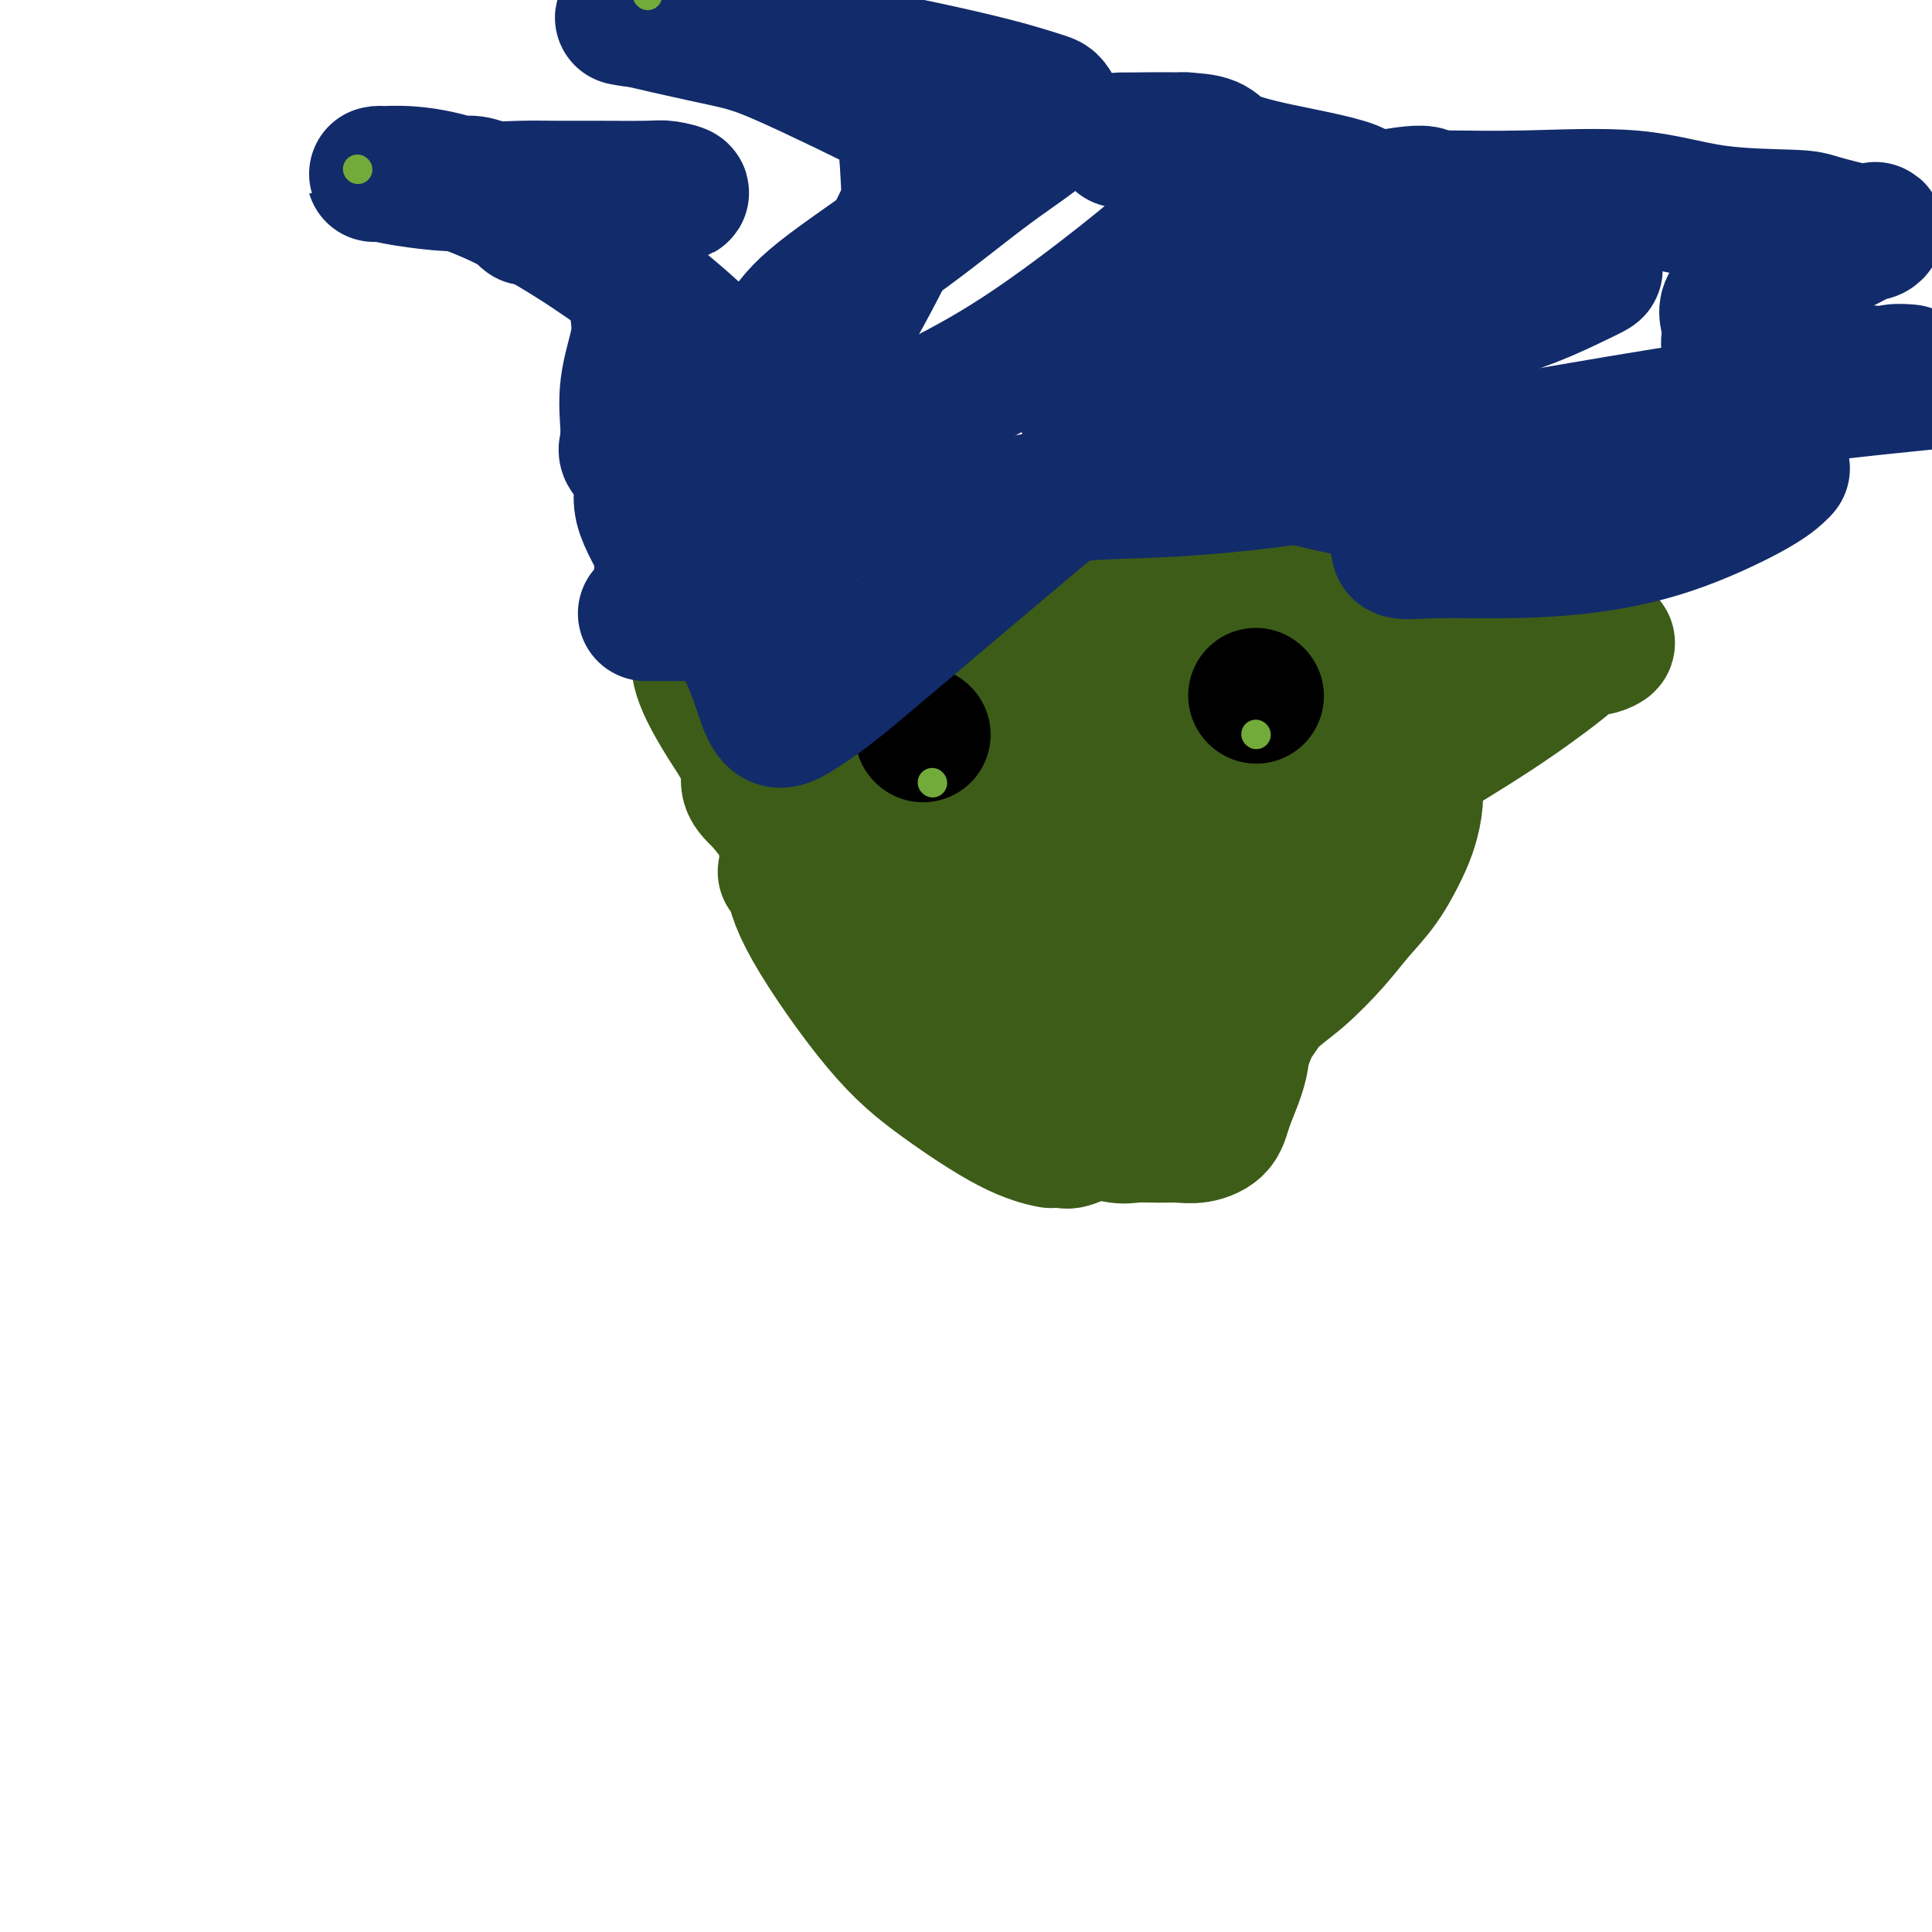 <svg viewBox='0 0 400 400' version='1.1' xmlns='http://www.w3.org/2000/svg' xmlns:xlink='http://www.w3.org/1999/xlink'><g fill='none' stroke='#3D5C18' stroke-width='28' stroke-linecap='round' stroke-linejoin='round'><path d='M172,154c-0.651,2.188 -1.302,4.375 -2,7c-0.698,2.625 -1.444,5.687 -2,7c-0.556,1.313 -0.923,0.877 -1,1c-0.077,0.123 0.137,0.807 0,1c-0.137,0.193 -0.625,-0.103 -1,0c-0.375,0.103 -0.636,0.606 -1,1c-0.364,0.394 -0.831,0.678 -1,1c-0.169,0.322 -0.042,0.681 0,1c0.042,0.319 -0.002,0.599 0,1c0.002,0.401 0.051,0.924 0,2c-0.051,1.076 -0.201,2.704 0,5c0.201,2.296 0.752,5.260 4,11c3.248,5.740 9.194,14.256 14,20c4.806,5.744 8.471,8.715 13,12c4.529,3.285 9.920,6.882 14,9c4.080,2.118 6.848,2.755 8,3c1.152,0.245 0.688,0.096 1,0c0.312,-0.096 1.401,-0.139 2,0c0.599,0.139 0.707,0.459 2,0c1.293,-0.459 3.772,-1.698 6,-4c2.228,-2.302 4.205,-5.666 6,-9c1.795,-3.334 3.409,-6.636 4,-10c0.591,-3.364 0.160,-6.788 0,-9c-0.160,-2.212 -0.049,-3.211 0,-7c0.049,-3.789 0.035,-10.369 0,-15c-0.035,-4.631 -0.092,-7.314 -1,-11c-0.908,-3.686 -2.666,-8.374 -5,-13c-2.334,-4.626 -5.244,-9.188 -8,-13c-2.756,-3.812 -5.357,-6.872 -8,-9c-2.643,-2.128 -5.326,-3.322 -8,-4c-2.674,-0.678 -5.337,-0.839 -8,-1'/><path d='M200,131c-3.378,-1.167 -3.824,-1.583 -6,-2c-2.176,-0.417 -6.082,-0.833 -11,-1c-4.918,-0.167 -10.848,-0.084 -16,0c-5.152,0.084 -9.527,0.171 -13,0c-3.473,-0.171 -6.045,-0.599 -7,0c-0.955,0.599 -0.294,2.224 -1,4c-0.706,1.776 -2.778,3.701 0,10c2.778,6.299 10.407,16.972 18,28c7.593,11.028 15.150,22.413 22,32c6.850,9.587 12.991,17.378 18,22c5.009,4.622 8.885,6.076 12,7c3.115,0.924 5.470,1.319 8,2c2.530,0.681 5.236,1.648 7,2c1.764,0.352 2.588,0.090 4,0c1.412,-0.090 3.412,-0.008 5,0c1.588,0.008 2.763,-0.059 4,0c1.237,0.059 2.537,0.244 4,0c1.463,-0.244 3.090,-0.918 4,-2c0.910,-1.082 1.103,-2.572 2,-5c0.897,-2.428 2.497,-5.793 3,-9c0.503,-3.207 -0.093,-6.254 0,-9c0.093,-2.746 0.874,-5.189 0,-8c-0.874,-2.811 -3.401,-5.989 -6,-9c-2.599,-3.011 -5.268,-5.854 -9,-9c-3.732,-3.146 -8.527,-6.594 -13,-9c-4.473,-2.406 -8.623,-3.769 -12,-5c-3.377,-1.231 -5.982,-2.330 -8,-3c-2.018,-0.670 -3.448,-0.912 -5,-1c-1.552,-0.088 -3.226,-0.024 -4,0c-0.774,0.024 -0.650,0.007 -1,0c-0.350,-0.007 -1.175,-0.003 -2,0'/><path d='M197,166c-5.311,-0.136 -2.588,4.024 -2,8c0.588,3.976 -0.959,7.769 1,12c1.959,4.231 7.425,8.900 12,11c4.575,2.100 8.261,1.631 12,2c3.739,0.369 7.533,1.577 9,2c1.467,0.423 0.607,0.061 1,0c0.393,-0.061 2.039,0.180 1,1c-1.039,0.820 -4.761,2.219 -8,3c-3.239,0.781 -5.993,0.942 -8,1c-2.007,0.058 -3.267,0.011 -5,0c-1.733,-0.011 -3.938,0.014 -5,0c-1.062,-0.014 -0.981,-0.068 -2,0c-1.019,0.068 -3.140,0.258 -5,0c-1.860,-0.258 -3.461,-0.965 -7,-3c-3.539,-2.035 -9.017,-5.400 -13,-8c-3.983,-2.600 -6.472,-4.436 -9,-7c-2.528,-2.564 -5.096,-5.855 -6,-7c-0.904,-1.145 -0.146,-0.145 0,-1c0.146,-0.855 -0.321,-3.567 0,-7c0.321,-3.433 1.429,-7.588 5,-11c3.571,-3.412 9.604,-6.082 13,-9c3.396,-2.918 4.155,-6.084 5,-8c0.845,-1.916 1.776,-2.581 2,-3c0.224,-0.419 -0.261,-0.593 0,-1c0.261,-0.407 1.266,-1.047 2,-1c0.734,0.047 1.198,0.782 4,0c2.802,-0.782 7.944,-3.081 11,-4c3.056,-0.919 4.028,-0.460 5,0'/><path d='M210,136c3.264,-0.611 1.422,-0.138 1,0c-0.422,0.138 0.574,-0.058 1,0c0.426,0.058 0.282,0.370 1,0c0.718,-0.370 2.298,-1.423 3,0c0.702,1.423 0.528,5.322 1,8c0.472,2.678 1.591,4.134 2,6c0.409,1.866 0.106,4.141 0,5c-0.106,0.859 -0.017,0.300 0,1c0.017,0.700 -0.039,2.657 0,4c0.039,1.343 0.174,2.073 -2,4c-2.174,1.927 -6.657,5.052 -9,7c-2.343,1.948 -2.547,2.718 -3,3c-0.453,0.282 -1.154,0.076 -2,0c-0.846,-0.076 -1.837,-0.020 -3,0c-1.163,0.020 -2.498,0.005 -5,0c-2.502,-0.005 -6.169,-0.001 -9,0c-2.831,0.001 -4.825,-0.000 -7,0c-2.175,0.000 -4.532,0.002 -6,0c-1.468,-0.002 -2.047,-0.008 -3,0c-0.953,0.008 -2.281,0.030 -3,0c-0.719,-0.030 -0.831,-0.113 -1,0c-0.169,0.113 -0.396,0.422 -1,0c-0.604,-0.422 -1.586,-1.575 -2,-2c-0.414,-0.425 -0.261,-0.121 -1,-1c-0.739,-0.879 -2.369,-2.939 -4,-5'/><path d='M158,166c-2.101,-1.954 -2.854,-2.840 -3,-4c-0.146,-1.160 0.315,-2.594 0,-4c-0.315,-1.406 -1.405,-2.783 -2,-4c-0.595,-1.217 -0.694,-2.273 -1,-3c-0.306,-0.727 -0.819,-1.125 -1,-2c-0.181,-0.875 -0.029,-2.226 0,-3c0.029,-0.774 -0.066,-0.969 0,-2c0.066,-1.031 0.294,-2.897 1,-4c0.706,-1.103 1.891,-1.443 3,-2c1.109,-0.557 2.142,-1.330 3,-2c0.858,-0.670 1.543,-1.238 3,-2c1.457,-0.762 3.687,-1.720 7,-3c3.313,-1.280 7.708,-2.883 14,-5c6.292,-2.117 14.481,-4.749 21,-7c6.519,-2.251 11.368,-4.120 15,-5c3.632,-0.880 6.047,-0.772 7,-1c0.953,-0.228 0.444,-0.793 1,-1c0.556,-0.207 2.177,-0.058 5,0c2.823,0.058 6.846,0.023 9,0c2.154,-0.023 2.438,-0.035 3,0c0.562,0.035 1.403,0.118 3,0c1.597,-0.118 3.949,-0.436 7,0c3.051,0.436 6.800,1.628 11,3c4.200,1.372 8.849,2.926 13,5c4.151,2.074 7.802,4.667 10,6c2.198,1.333 2.943,1.404 3,2c0.057,0.596 -0.573,1.715 0,3c0.573,1.285 2.349,2.736 3,4c0.651,1.264 0.175,2.340 0,4c-0.175,1.660 -0.050,3.903 0,6c0.050,2.097 0.025,4.049 0,6'/><path d='M293,151c0.003,3.655 0.010,4.793 0,6c-0.010,1.207 -0.038,2.485 0,4c0.038,1.515 0.142,3.268 0,5c-0.142,1.732 -0.531,3.444 -1,5c-0.469,1.556 -1.019,2.957 -2,5c-0.981,2.043 -2.394,4.726 -4,7c-1.606,2.274 -3.404,4.137 -5,6c-1.596,1.863 -2.991,3.725 -5,6c-2.009,2.275 -4.632,4.961 -7,7c-2.368,2.039 -4.480,3.430 -6,5c-1.520,1.570 -2.446,3.317 -3,4c-0.554,0.683 -0.736,0.300 -1,1c-0.264,0.700 -0.612,2.481 -1,3c-0.388,0.519 -0.818,-0.225 -1,0c-0.182,0.225 -0.115,1.419 0,2c0.115,0.581 0.280,0.548 0,1c-0.280,0.452 -1.004,1.389 -2,2c-0.996,0.611 -2.265,0.895 -4,1c-1.735,0.105 -3.937,0.030 -5,0c-1.063,-0.030 -0.987,-0.013 -2,0c-1.013,0.013 -3.116,0.024 -4,0c-0.884,-0.024 -0.550,-0.082 -2,0c-1.450,0.082 -4.683,0.305 -7,0c-2.317,-0.305 -3.716,-1.138 -6,-3c-2.284,-1.862 -5.453,-4.751 -8,-7c-2.547,-2.249 -4.472,-3.856 -6,-6c-1.528,-2.144 -2.658,-4.823 -3,-8c-0.342,-3.177 0.104,-6.852 0,-10c-0.104,-3.148 -0.759,-5.771 0,-8c0.759,-2.229 2.931,-4.066 5,-6c2.069,-1.934 4.034,-3.967 6,-6'/><path d='M219,167c3.889,-2.602 8.111,-3.106 14,-5c5.889,-1.894 13.443,-5.179 24,-8c10.557,-2.821 24.116,-5.179 38,-9c13.884,-3.821 28.091,-9.103 34,-11c5.909,-1.897 3.518,-0.407 2,0c-1.518,0.407 -2.163,-0.270 -3,0c-0.837,0.270 -1.865,1.488 -5,4c-3.135,2.512 -8.376,6.320 -14,10c-5.624,3.680 -11.630,7.234 -16,10c-4.370,2.766 -7.103,4.746 -10,6c-2.897,1.254 -5.957,1.784 -8,3c-2.043,1.216 -3.069,3.119 -4,4c-0.931,0.881 -1.766,0.741 -2,1c-0.234,0.259 0.133,0.918 0,1c-0.133,0.082 -0.767,-0.412 -1,0c-0.233,0.412 -0.064,1.731 0,2c0.064,0.269 0.022,-0.513 0,0c-0.022,0.513 -0.025,2.319 0,3c0.025,0.681 0.078,0.235 0,1c-0.078,0.765 -0.286,2.741 0,4c0.286,1.259 1.066,1.801 2,3c0.934,1.199 2.021,3.053 3,4c0.979,0.947 1.851,0.985 2,1c0.149,0.015 -0.426,0.008 -1,0'/><path d='M274,191c-0.610,0.708 -5.134,-1.522 -9,-4c-3.866,-2.478 -7.073,-5.203 -9,-7c-1.927,-1.797 -2.572,-2.667 -3,-4c-0.428,-1.333 -0.637,-3.131 -1,-4c-0.363,-0.869 -0.878,-0.809 -1,-1c-0.122,-0.191 0.150,-0.632 0,-1c-0.150,-0.368 -0.722,-0.662 0,-3c0.722,-2.338 2.737,-6.721 4,-9c1.263,-2.279 1.774,-2.454 2,-3c0.226,-0.546 0.168,-1.462 0,-2c-0.168,-0.538 -0.445,-0.698 0,-1c0.445,-0.302 1.614,-0.744 2,-1c0.386,-0.256 -0.009,-0.324 1,-1c1.009,-0.676 3.423,-1.959 5,-3c1.577,-1.041 2.316,-1.841 3,-2c0.684,-0.159 1.314,0.321 1,0c-0.314,-0.321 -1.573,-1.444 -3,-2c-1.427,-0.556 -3.023,-0.544 -7,-1c-3.977,-0.456 -10.334,-1.380 -14,-2c-3.666,-0.620 -4.641,-0.936 -5,-1c-0.359,-0.064 -0.103,0.125 0,0c0.103,-0.125 0.051,-0.562 0,-1'/><path d='M240,138c-4.462,-1.546 -1.616,-1.911 -1,-2c0.616,-0.089 -0.997,0.097 -2,0c-1.003,-0.097 -1.395,-0.476 -2,-1c-0.605,-0.524 -1.422,-1.194 0,-2c1.422,-0.806 5.084,-1.749 7,-2c1.916,-0.251 2.085,0.189 3,0c0.915,-0.189 2.577,-1.006 2,-1c-0.577,0.006 -3.392,0.837 -5,1c-1.608,0.163 -2.010,-0.341 -4,0c-1.990,0.341 -5.569,1.526 -7,2c-1.431,0.474 -0.716,0.237 0,0'/></g>
<g fill='none' stroke='#000000' stroke-width='28' stroke-linecap='round' stroke-linejoin='round'><path d='M191,152c0.000,0.000 0.100,0.100 0.1,0.1'/><path d='M260,144c0.000,0.000 0.100,0.100 0.1,0.1'/></g>
<g fill='none' stroke='#122B6A' stroke-width='28' stroke-linecap='round' stroke-linejoin='round'><path d='M165,127c-0.433,0.209 -0.866,0.418 -1,0c-0.134,-0.418 0.032,-1.463 0,-2c-0.032,-0.537 -0.260,-0.564 -1,-3c-0.740,-2.436 -1.991,-7.279 -3,-11c-1.009,-3.721 -1.775,-6.320 -2,-10c-0.225,-3.680 0.091,-8.442 0,-12c-0.091,-3.558 -0.590,-5.911 0,-9c0.590,-3.089 2.268,-6.913 4,-10c1.732,-3.087 3.519,-5.436 8,-9c4.481,-3.564 11.657,-8.342 18,-13c6.343,-4.658 11.854,-9.197 17,-13c5.146,-3.803 9.927,-6.871 12,-9c2.073,-2.129 1.437,-3.320 1,-4c-0.437,-0.680 -0.675,-0.849 -1,-1c-0.325,-0.151 -0.735,-0.286 -3,-1c-2.265,-0.714 -6.383,-2.009 -15,-4c-8.617,-1.991 -21.732,-4.678 -35,-7c-13.268,-2.322 -26.687,-4.279 -32,-5c-5.313,-0.721 -2.518,-0.206 -1,0c1.518,0.206 1.759,0.103 2,0'/><path d='M133,4c-11.093,-2.233 3.675,1.185 12,3c8.325,1.815 10.206,2.028 17,5c6.794,2.972 18.501,8.703 23,11c4.499,2.297 1.789,1.161 1,1c-0.789,-0.161 0.342,0.653 1,3c0.658,2.347 0.841,6.225 1,9c0.159,2.775 0.293,4.446 0,6c-0.293,1.554 -1.014,2.990 -2,5c-0.986,2.010 -2.238,4.593 -4,8c-1.762,3.407 -4.034,7.637 -6,11c-1.966,3.363 -3.625,5.859 -5,8c-1.375,2.141 -2.466,3.925 -3,5c-0.534,1.075 -0.512,1.439 -1,2c-0.488,0.561 -1.487,1.319 -2,2c-0.513,0.681 -0.541,1.284 -1,2c-0.459,0.716 -1.347,1.546 -3,4c-1.653,2.454 -4.069,6.533 -5,9c-0.931,2.467 -0.378,3.322 -1,5c-0.622,1.678 -2.419,4.178 -3,6c-0.581,1.822 0.053,2.967 0,4c-0.053,1.033 -0.793,1.954 -1,3c-0.207,1.046 0.120,2.216 0,4c-0.120,1.784 -0.687,4.183 0,7c0.687,2.817 2.627,6.054 4,9c1.373,2.946 2.177,5.601 3,8c0.823,2.399 1.664,4.543 3,5c1.336,0.457 3.168,-0.771 5,-2'/><path d='M166,147c2.089,-1.223 4.812,-3.281 7,-5c2.188,-1.719 3.839,-3.098 12,-10c8.161,-6.902 22.830,-19.327 32,-27c9.170,-7.673 12.839,-10.595 15,-13c2.161,-2.405 2.812,-4.292 3,-5c0.188,-0.708 -0.087,-0.236 0,0c0.087,0.236 0.538,0.235 1,0c0.462,-0.235 0.937,-0.704 1,-1c0.063,-0.296 -0.284,-0.420 0,-1c0.284,-0.580 1.201,-1.616 2,-2c0.799,-0.384 1.480,-0.117 1,0c-0.480,0.117 -2.121,0.082 -5,0c-2.879,-0.082 -6.998,-0.212 -9,0c-2.002,0.212 -1.888,0.768 -2,0c-0.112,-0.768 -0.449,-2.858 0,-4c0.449,-1.142 1.683,-1.336 7,-4c5.317,-2.664 14.717,-7.799 21,-11c6.283,-3.201 9.451,-4.469 14,-7c4.549,-2.531 10.481,-6.326 13,-8c2.519,-1.674 1.626,-1.227 2,-1c0.374,0.227 2.015,0.232 3,0c0.985,-0.232 1.314,-0.703 2,-1c0.686,-0.297 1.730,-0.420 3,-1c1.270,-0.580 2.765,-1.618 4,-2c1.235,-0.382 2.210,-0.109 2,0c-0.210,0.109 -1.605,0.055 -3,0'/><path d='M292,44c9.287,-6.027 -1.497,-3.593 -6,-3c-4.503,0.593 -2.725,-0.654 -6,-2c-3.275,-1.346 -11.604,-2.791 -17,-4c-5.396,-1.209 -7.859,-2.180 -10,-3c-2.141,-0.820 -3.960,-1.488 -5,-2c-1.040,-0.512 -1.301,-0.869 -2,-1c-0.699,-0.131 -1.836,-0.035 -3,0c-1.164,0.035 -2.357,0.009 -4,0c-1.643,-0.009 -3.737,-0.000 -5,0c-1.263,0.000 -1.693,-0.007 -2,0c-0.307,0.007 -0.489,0.028 2,0c2.489,-0.028 7.648,-0.105 11,0c3.352,0.105 4.895,0.392 6,1c1.105,0.608 1.770,1.538 2,2c0.230,0.462 0.025,0.458 0,1c-0.025,0.542 0.130,1.632 0,3c-0.130,1.368 -0.543,3.016 -2,5c-1.457,1.984 -3.956,4.306 -7,7c-3.044,2.694 -6.632,5.760 -12,10c-5.368,4.240 -12.517,9.654 -19,14c-6.483,4.346 -12.299,7.623 -19,11c-6.701,3.377 -14.287,6.852 -21,10c-6.713,3.148 -12.552,5.967 -18,8c-5.448,2.033 -10.505,3.278 -13,4c-2.495,0.722 -2.427,0.921 -2,1c0.427,0.079 1.214,0.040 2,0'/><path d='M142,106c-7.287,3.558 0.495,0.953 4,0c3.505,-0.953 2.733,-0.255 5,0c2.267,0.255 7.575,0.068 11,0c3.425,-0.068 4.968,-0.017 7,0c2.032,0.017 4.553,0.001 6,0c1.447,-0.001 1.818,0.013 3,0c1.182,-0.013 3.174,-0.053 6,0c2.826,0.053 6.488,0.199 10,0c3.512,-0.199 6.876,-0.743 9,-1c2.124,-0.257 3.008,-0.227 3,0c-0.008,0.227 -0.908,0.652 2,0c2.908,-0.652 9.625,-2.381 18,-3c8.375,-0.619 18.409,-0.128 40,-3c21.591,-2.872 54.740,-9.106 79,-13c24.260,-3.894 39.630,-5.447 55,-7'/><path d='M395,77c0.282,0.024 0.563,0.049 0,0c-0.563,-0.049 -1.972,-0.171 -3,0c-1.028,0.171 -1.677,0.635 -7,0c-5.323,-0.635 -15.320,-2.370 -20,-3c-4.680,-0.630 -4.042,-0.156 -4,0c0.042,0.156 -0.510,-0.005 -1,0c-0.490,0.005 -0.916,0.175 -1,0c-0.084,-0.175 0.175,-0.696 0,-1c-0.175,-0.304 -0.783,-0.390 -1,-1c-0.217,-0.610 -0.041,-1.744 0,-2c0.041,-0.256 -0.052,0.366 0,0c0.052,-0.366 0.249,-1.721 0,-3c-0.249,-1.279 -0.945,-2.483 0,-4c0.945,-1.517 3.531,-3.347 7,-5c3.469,-1.653 7.820,-3.129 12,-5c4.180,-1.871 8.190,-4.137 10,-5c1.810,-0.863 1.422,-0.323 1,0c-0.422,0.323 -0.876,0.429 -3,0c-2.124,-0.429 -5.919,-1.393 -8,-2c-2.081,-0.607 -2.450,-0.856 -6,-1c-3.550,-0.144 -10.281,-0.182 -16,-1c-5.719,-0.818 -10.425,-2.416 -17,-3c-6.575,-0.584 -15.017,-0.153 -22,0c-6.983,0.153 -12.506,0.027 -16,0c-3.494,-0.027 -4.957,0.044 -6,0c-1.043,-0.044 -1.665,-0.204 1,0c2.665,0.204 8.619,0.773 14,2c5.381,1.227 10.191,3.114 15,5'/><path d='M324,48c5.714,1.479 4.997,1.677 5,2c0.003,0.323 0.724,0.770 1,1c0.276,0.230 0.105,0.242 0,1c-0.105,0.758 -0.145,2.263 0,3c0.145,0.737 0.473,0.705 0,1c-0.473,0.295 -1.748,0.917 -4,2c-2.252,1.083 -5.481,2.628 -9,4c-3.519,1.372 -7.328,2.570 -15,5c-7.672,2.430 -19.207,6.091 -27,9c-7.793,2.909 -11.843,5.067 -16,7c-4.157,1.933 -8.420,3.643 -11,5c-2.580,1.357 -3.477,2.363 -4,3c-0.523,0.637 -0.674,0.904 -1,1c-0.326,0.096 -0.828,0.019 -1,0c-0.172,-0.019 -0.014,0.019 1,0c1.014,-0.019 2.884,-0.096 4,0c1.116,0.096 1.480,0.364 6,0c4.520,-0.364 13.197,-1.359 22,-2c8.803,-0.641 17.732,-0.928 22,-1c4.268,-0.072 3.876,0.069 4,0c0.124,-0.069 0.764,-0.350 1,0c0.236,0.350 0.070,1.330 0,2c-0.070,0.670 -0.042,1.030 -1,2c-0.958,0.970 -2.901,2.549 -4,4c-1.099,1.451 -1.355,2.773 -2,4c-0.645,1.227 -1.678,2.360 -2,3c-0.322,0.640 0.067,0.788 0,1c-0.067,0.212 -0.591,0.489 -1,1c-0.409,0.511 -0.705,1.255 -1,2'/><path d='M291,108c-1.769,3.339 -1.190,2.187 -1,2c0.190,-0.187 -0.008,0.591 0,1c0.008,0.409 0.223,0.448 0,1c-0.223,0.552 -0.883,1.617 0,2c0.883,0.383 3.309,0.084 7,0c3.691,-0.084 8.645,0.048 14,0c5.355,-0.048 11.109,-0.276 17,-1c5.891,-0.724 11.919,-1.945 18,-4c6.081,-2.055 12.217,-4.943 16,-7c3.783,-2.057 5.214,-3.284 6,-4c0.786,-0.716 0.926,-0.921 1,-1c0.074,-0.079 0.080,-0.033 -1,0c-1.080,0.033 -3.248,0.051 -5,0c-1.752,-0.051 -3.089,-0.171 -6,0c-2.911,0.171 -7.397,0.634 -11,2c-3.603,1.366 -6.324,3.634 -10,5c-3.676,1.366 -8.307,1.830 -12,2c-3.693,0.170 -6.448,0.047 -9,0c-2.552,-0.047 -4.900,-0.016 -6,0c-1.100,0.016 -0.950,0.018 -1,0c-0.050,-0.018 -0.298,-0.057 1,0c1.298,0.057 4.142,0.211 6,0c1.858,-0.211 2.731,-0.788 4,-1c1.269,-0.212 2.934,-0.061 0,0c-2.934,0.061 -10.467,0.030 -18,0'/><path d='M301,105c-10.107,-1.321 -23.875,-4.125 -35,-7c-11.125,-2.875 -19.607,-5.821 -23,-7c-3.393,-1.179 -1.696,-0.589 0,0'/><path d='M142,118c0.320,-0.004 0.640,-0.009 0,0c-0.640,0.009 -2.240,0.031 -3,0c-0.760,-0.031 -0.680,-0.115 -1,0c-0.320,0.115 -1.039,0.427 -1,0c0.039,-0.427 0.837,-1.595 0,-4c-0.837,-2.405 -3.310,-6.049 -4,-9c-0.690,-2.951 0.404,-5.209 0,-7c-0.404,-1.791 -2.306,-3.115 -3,-4c-0.694,-0.885 -0.179,-1.331 0,-2c0.179,-0.669 0.021,-1.563 0,-2c-0.021,-0.437 0.096,-0.419 0,-2c-0.096,-1.581 -0.405,-4.762 0,-8c0.405,-3.238 1.523,-6.532 2,-9c0.477,-2.468 0.314,-4.110 0,-7c-0.314,-2.890 -0.779,-7.027 -2,-10c-1.221,-2.973 -3.197,-4.783 -5,-6c-1.803,-1.217 -3.431,-1.842 -4,-2c-0.569,-0.158 -0.078,0.151 -1,0c-0.922,-0.151 -3.257,-0.762 -5,-1c-1.743,-0.238 -2.892,-0.103 -4,0c-1.108,0.103 -2.174,0.172 -2,0c0.174,-0.172 1.587,-0.586 3,-1'/><path d='M112,44c-0.847,-0.736 3.537,-0.575 8,-1c4.463,-0.425 9.007,-1.434 13,-2c3.993,-0.566 7.435,-0.687 8,-1c0.565,-0.313 -1.747,-0.816 -3,-1c-1.253,-0.184 -1.448,-0.048 -4,0c-2.552,0.048 -7.463,0.009 -11,0c-3.537,-0.009 -5.701,0.012 -8,0c-2.299,-0.012 -4.732,-0.059 -7,0c-2.268,0.059 -4.370,0.222 -6,0c-1.630,-0.222 -2.789,-0.830 -4,-1c-1.211,-0.170 -2.475,0.099 -5,0c-2.525,-0.099 -6.312,-0.565 -9,-1c-2.688,-0.435 -4.277,-0.840 -5,-1c-0.723,-0.160 -0.581,-0.076 -1,0c-0.419,0.076 -1.398,0.143 1,0c2.398,-0.143 8.173,-0.496 16,2c7.827,2.496 17.705,7.840 27,14c9.295,6.160 18.007,13.136 24,19c5.993,5.864 9.267,10.617 11,16c1.733,5.383 1.924,11.395 2,16c0.076,4.605 0.038,7.802 0,11'/><path d='M159,114c0.324,5.439 0.134,5.538 0,6c-0.134,0.462 -0.211,1.287 0,2c0.211,0.713 0.712,1.316 0,2c-0.712,0.684 -2.636,1.451 -4,2c-1.364,0.549 -2.166,0.879 -4,1c-1.834,0.121 -4.699,0.032 -7,0c-2.301,-0.032 -4.040,-0.009 -5,0c-0.960,0.009 -1.143,0.002 -2,0c-0.857,-0.002 -2.388,-0.001 -3,0c-0.612,0.001 -0.306,0.000 0,0'/></g>
<g fill='none' stroke='#73AB3A' stroke-width='6' stroke-linecap='round' stroke-linejoin='round'><path d='M193,162c0.000,0.000 0.100,0.100 0.1,0.1'/><path d='M260,152c0.000,0.000 0.100,0.100 0.1,0.1'/><path d='M74,35c0.000,0.000 0.100,0.100 0.1,0.1'/><path d='M134,-1c0.000,0.000 0.100,0.100 0.1,0.1'/></g>
</svg>